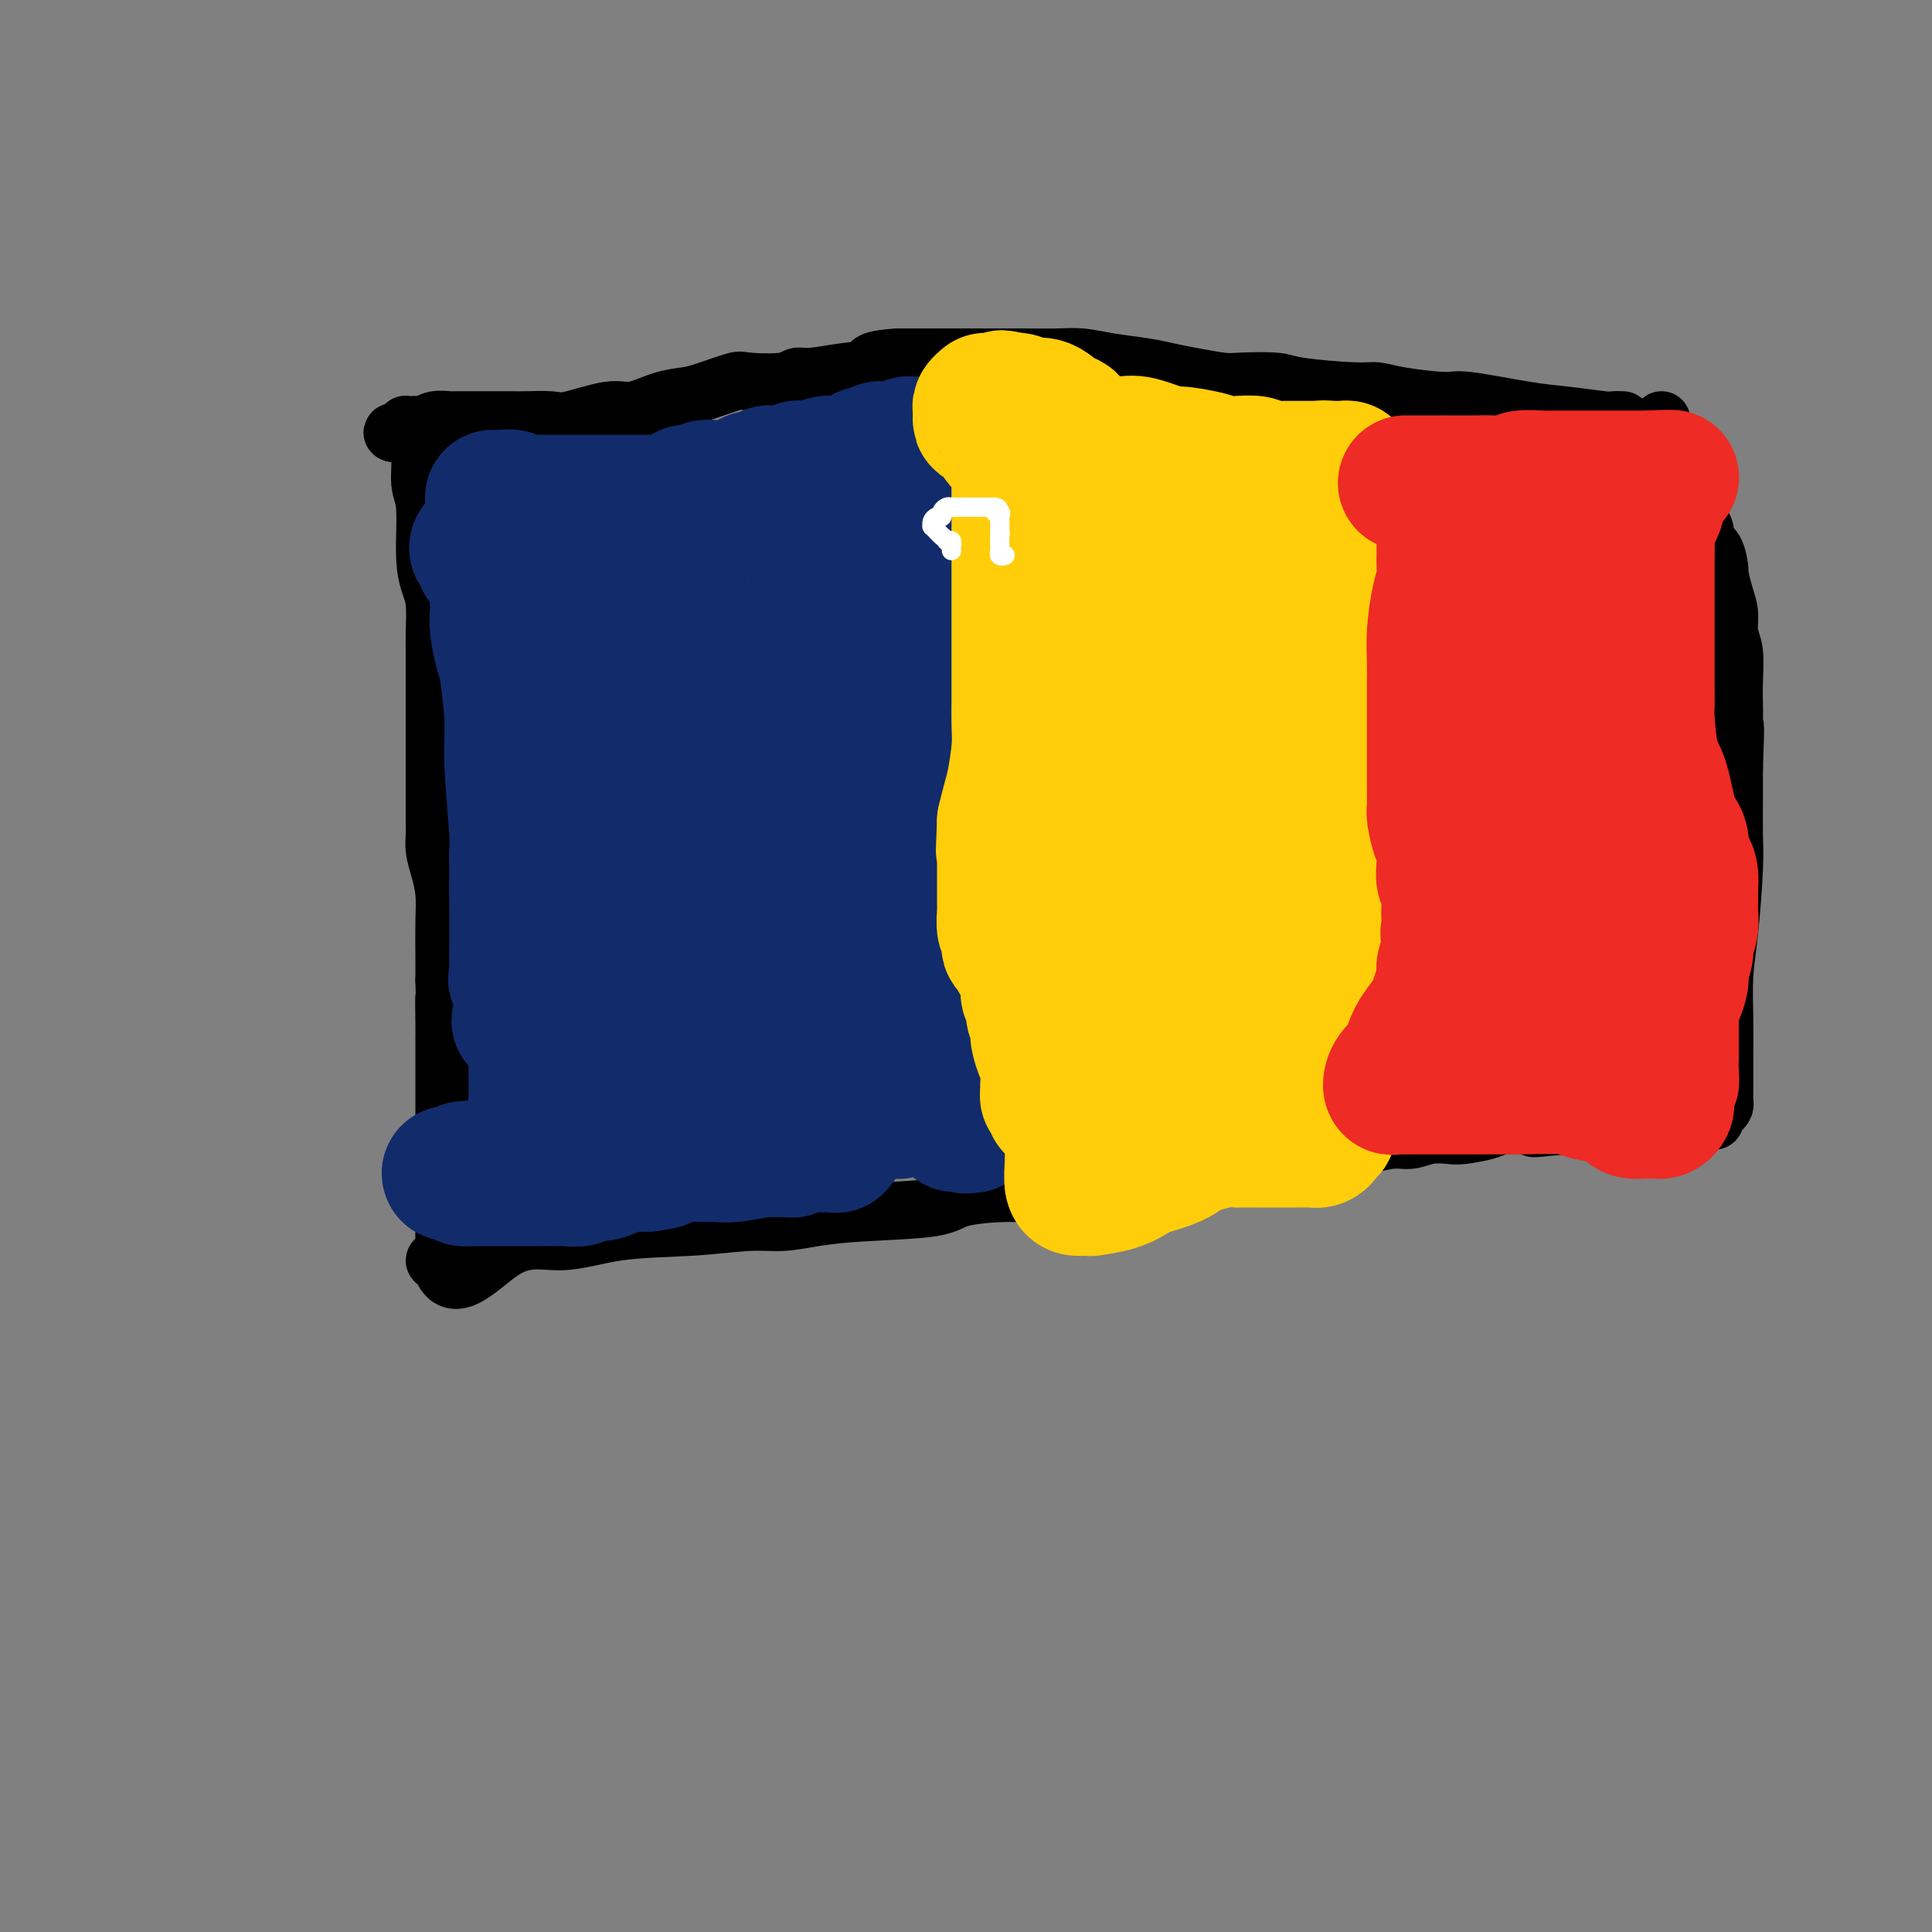 <svg viewBox='0 0 400 400' version='1.1' xmlns='http://www.w3.org/2000/svg' xmlns:xlink='http://www.w3.org/1999/xlink'><rect x="0" y="0" width="400" height="400" fill="#808080" stroke="none"/><g fill='none' stroke='#000000' stroke-width='12' stroke-linecap='round' stroke-linejoin='round'><path d='M336,87c-0.821,-0.027 -1.642,-0.053 -2,0c-0.358,0.053 -0.253,0.187 -2,0c-1.747,-0.187 -5.345,-0.694 -8,-1c-2.655,-0.306 -4.367,-0.412 -8,-1c-3.633,-0.588 -9.189,-1.659 -12,-2c-2.811,-0.341 -2.879,0.050 -5,0c-2.121,-0.050 -6.296,-0.539 -9,-1c-2.704,-0.461 -3.935,-0.894 -5,-1c-1.065,-0.106 -1.962,0.116 -5,0c-3.038,-0.116 -8.216,-0.570 -11,-1c-2.784,-0.430 -3.174,-0.836 -5,-1c-1.826,-0.164 -5.087,-0.085 -7,0c-1.913,0.085 -2.478,0.178 -4,0c-1.522,-0.178 -4.003,-0.626 -6,-1c-1.997,-0.374 -3.511,-0.675 -5,-1c-1.489,-0.325 -2.953,-0.676 -5,-1c-2.047,-0.324 -4.677,-0.623 -7,-1c-2.323,-0.377 -4.341,-0.833 -6,-1c-1.659,-0.167 -2.961,-0.045 -5,0c-2.039,0.045 -4.814,0.012 -7,0c-2.186,-0.012 -3.782,-0.003 -6,0c-2.218,0.003 -5.059,0.001 -7,0c-1.941,-0.001 -2.983,-0.000 -5,0c-2.017,0.000 -5.008,0.000 -8,0'/><path d='M186,74c-7.036,0.410 -5.627,1.434 -6,2c-0.373,0.566 -2.527,0.674 -5,1c-2.473,0.326 -5.264,0.870 -7,1c-1.736,0.130 -2.418,-0.155 -3,0c-0.582,0.155 -1.064,0.749 -3,1c-1.936,0.251 -5.327,0.160 -7,0c-1.673,-0.160 -1.627,-0.389 -3,0c-1.373,0.389 -4.165,1.394 -6,2c-1.835,0.606 -2.711,0.811 -4,1c-1.289,0.189 -2.990,0.362 -5,1c-2.010,0.638 -4.330,1.740 -6,2c-1.670,0.260 -2.688,-0.323 -5,0c-2.312,0.323 -5.916,1.551 -8,2c-2.084,0.449 -2.649,0.120 -4,0c-1.351,-0.120 -3.489,-0.032 -5,0c-1.511,0.032 -2.396,0.009 -3,0c-0.604,-0.009 -0.925,-0.002 -2,0c-1.075,0.002 -2.902,0.001 -4,0c-1.098,-0.001 -1.466,-0.001 -2,0c-0.534,0.001 -1.232,0.004 -2,0c-0.768,-0.004 -1.605,-0.015 -2,0c-0.395,0.015 -0.347,0.057 -1,0c-0.653,-0.057 -2.007,-0.211 -3,0c-0.993,0.211 -1.625,0.788 -2,1c-0.375,0.212 -0.493,0.060 -1,0c-0.507,-0.060 -1.404,-0.026 -2,0c-0.596,0.026 -0.891,0.046 -1,0c-0.109,-0.046 -0.031,-0.156 0,0c0.031,0.156 0.016,0.578 0,1'/><path d='M84,89c-5.303,0.548 -1.560,0.920 0,1c1.560,0.080 0.939,-0.130 1,0c0.061,0.130 0.805,0.602 1,1c0.195,0.398 -0.159,0.724 0,1c0.159,0.276 0.830,0.503 1,2c0.170,1.497 -0.161,4.264 0,6c0.161,1.736 0.814,2.443 1,5c0.186,2.557 -0.094,6.966 0,10c0.094,3.034 0.561,4.694 1,6c0.439,1.306 0.850,2.256 1,4c0.150,1.744 0.040,4.280 0,6c-0.040,1.720 -0.011,2.624 0,4c0.011,1.376 0.003,3.224 0,5c-0.003,1.776 -0.001,3.479 0,5c0.001,1.521 0.000,2.858 0,4c-0.000,1.142 -0.000,2.088 0,3c0.000,0.912 0.000,1.790 0,3c-0.000,1.210 0.000,2.750 0,4c-0.000,1.250 -0.000,2.208 0,3c0.000,0.792 0.000,1.419 0,2c-0.000,0.581 -0.001,1.117 0,2c0.001,0.883 0.003,2.115 0,3c-0.003,0.885 -0.011,1.425 0,2c0.011,0.575 0.041,1.186 0,2c-0.041,0.814 -0.155,1.830 0,3c0.155,1.170 0.577,2.493 1,4c0.423,1.507 0.845,3.198 1,5c0.155,1.802 0.042,3.716 0,6c-0.042,2.284 -0.012,4.938 0,7c0.012,2.062 0.006,3.531 0,5'/><path d='M92,203c0.309,12.703 0.083,5.461 0,4c-0.083,-1.461 -0.022,2.858 0,5c0.022,2.142 0.006,2.108 0,3c-0.006,0.892 -0.002,2.709 0,4c0.002,1.291 0.000,2.056 0,3c-0.000,0.944 -0.000,2.066 0,3c0.000,0.934 0.000,1.678 0,3c-0.000,1.322 -0.000,3.222 0,4c0.000,0.778 0.000,0.435 0,1c-0.000,0.565 -0.000,2.038 0,3c0.000,0.962 0.000,1.411 0,2c-0.000,0.589 0.000,1.317 0,2c-0.000,0.683 -0.000,1.320 0,2c0.000,0.680 0.000,1.402 0,2c-0.000,0.598 -0.000,1.072 0,2c0.000,0.928 0.000,2.310 0,3c-0.000,0.690 -0.000,0.688 0,1c0.000,0.312 0.001,0.938 0,2c-0.001,1.062 -0.003,2.560 0,3c0.003,0.440 0.010,-0.180 0,0c-0.010,0.180 -0.039,1.159 0,2c0.039,0.841 0.144,1.545 0,2c-0.144,0.455 -0.539,0.661 -1,1c-0.461,0.339 -0.989,0.811 -1,1c-0.011,0.189 0.494,0.094 1,0'/><path d='M91,261c2.204,8.612 8.212,1.141 13,-2c4.788,-3.141 8.354,-1.951 12,-2c3.646,-0.049 7.371,-1.337 12,-2c4.629,-0.663 10.161,-0.703 15,-1c4.839,-0.297 8.984,-0.852 12,-1c3.016,-0.148 4.903,0.112 7,0c2.097,-0.112 4.405,-0.594 7,-1c2.595,-0.406 5.477,-0.735 10,-1c4.523,-0.265 10.687,-0.467 14,-1c3.313,-0.533 3.776,-1.399 6,-2c2.224,-0.601 6.208,-0.938 9,-1c2.792,-0.062 4.391,0.152 7,0c2.609,-0.152 6.229,-0.670 9,-1c2.771,-0.330 4.695,-0.471 7,-1c2.305,-0.529 4.991,-1.447 8,-2c3.009,-0.553 6.340,-0.740 9,-1c2.660,-0.260 4.649,-0.594 6,-1c1.351,-0.406 2.065,-0.883 4,-1c1.935,-0.117 5.093,0.127 7,0c1.907,-0.127 2.565,-0.627 4,-1c1.435,-0.373 3.647,-0.621 6,-1c2.353,-0.379 4.849,-0.890 6,-1c1.151,-0.110 0.959,0.181 2,0c1.041,-0.181 3.315,-0.832 5,-1c1.685,-0.168 2.780,0.148 4,0c1.220,-0.148 2.565,-0.761 4,-1c1.435,-0.239 2.959,-0.103 4,0c1.041,0.103 1.599,0.172 3,0c1.401,-0.172 3.647,-0.585 5,-1c1.353,-0.415 1.815,-0.833 3,-1c1.185,-0.167 3.092,-0.084 5,0'/><path d='M316,233c35.806,-4.331 12.821,-1.160 5,0c-7.821,1.160 -0.479,0.307 3,0c3.479,-0.307 3.095,-0.068 4,0c0.905,0.068 3.101,-0.034 5,0c1.899,0.034 3.502,0.205 5,0c1.498,-0.205 2.892,-0.787 4,-1c1.108,-0.213 1.932,-0.057 3,0c1.068,0.057 2.380,0.015 3,0c0.620,-0.015 0.547,-0.004 1,0c0.453,0.004 1.432,0.002 2,0c0.568,-0.002 0.727,-0.003 1,0c0.273,0.003 0.661,0.011 1,0c0.339,-0.011 0.630,-0.041 1,0c0.370,0.041 0.821,0.151 1,0c0.179,-0.151 0.086,-0.565 0,-1c-0.086,-0.435 -0.167,-0.890 0,-1c0.167,-0.110 0.581,0.126 1,0c0.419,-0.126 0.844,-0.615 1,-1c0.156,-0.385 0.042,-0.665 0,-1c-0.042,-0.335 -0.011,-0.726 0,-1c0.011,-0.274 0.003,-0.432 0,-1c-0.003,-0.568 -0.002,-1.546 0,-2c0.002,-0.454 0.003,-0.385 0,-1c-0.003,-0.615 -0.011,-1.914 0,-4c0.011,-2.086 0.041,-4.960 0,-8c-0.041,-3.040 -0.155,-6.248 0,-9c0.155,-2.752 0.577,-5.050 1,-9c0.423,-3.950 0.845,-9.554 1,-13c0.155,-3.446 0.042,-4.736 0,-7c-0.042,-2.264 -0.012,-5.504 0,-8c0.012,-2.496 0.006,-4.248 0,-6'/><path d='M359,159c0.464,-12.420 0.126,-7.971 0,-7c-0.126,0.971 -0.038,-1.538 0,-3c0.038,-1.462 0.025,-1.878 0,-3c-0.025,-1.122 -0.062,-2.949 0,-5c0.062,-2.051 0.223,-4.326 0,-6c-0.223,-1.674 -0.830,-2.746 -1,-4c-0.170,-1.254 0.096,-2.689 0,-4c-0.096,-1.311 -0.555,-2.497 -1,-4c-0.445,-1.503 -0.875,-3.323 -1,-4c-0.125,-0.677 0.055,-0.212 0,-1c-0.055,-0.788 -0.344,-2.831 -1,-4c-0.656,-1.169 -1.679,-1.465 -2,-2c-0.321,-0.535 0.059,-1.308 0,-2c-0.059,-0.692 -0.556,-1.302 -1,-2c-0.444,-0.698 -0.836,-1.483 -1,-2c-0.164,-0.517 -0.099,-0.766 0,-1c0.099,-0.234 0.233,-0.454 0,-1c-0.233,-0.546 -0.832,-1.417 -1,-2c-0.168,-0.583 0.096,-0.877 0,-1c-0.096,-0.123 -0.551,-0.073 -1,0c-0.449,0.073 -0.891,0.171 -1,0c-0.109,-0.171 0.115,-0.609 0,-1c-0.115,-0.391 -0.570,-0.735 -1,-1c-0.430,-0.265 -0.837,-0.452 -1,-1c-0.163,-0.548 -0.082,-1.456 0,-2c0.082,-0.544 0.166,-0.723 0,-1c-0.166,-0.277 -0.583,-0.651 -1,-1c-0.417,-0.349 -0.833,-0.671 -1,-1c-0.167,-0.329 -0.083,-0.664 0,-1'/><path d='M344,92c-2.166,-5.367 -0.580,-1.283 0,0c0.580,1.283 0.155,-0.234 0,-1c-0.155,-0.766 -0.042,-0.780 0,-1c0.042,-0.220 0.011,-0.647 0,-1c-0.011,-0.353 -0.003,-0.634 0,-1c0.003,-0.366 0.001,-0.819 0,-1c-0.001,-0.181 -0.000,-0.091 0,0'/></g>
<g fill='none' stroke='#122B6A' stroke-width='28' stroke-linecap='round' stroke-linejoin='round'><path d='M102,103c0.371,-0.008 0.743,-0.016 1,0c0.257,0.016 0.401,0.057 1,0c0.599,-0.057 1.654,-0.211 2,0c0.346,0.211 -0.018,0.789 0,1c0.018,0.211 0.416,0.057 1,0c0.584,-0.057 1.353,-0.015 2,0c0.647,0.015 1.170,0.004 2,0c0.830,-0.004 1.966,-0.001 3,0c1.034,0.001 1.968,0.000 3,0c1.032,-0.000 2.164,-0.000 3,0c0.836,0.000 1.375,0.000 2,0c0.625,-0.000 1.336,-0.000 2,0c0.664,0.000 1.281,0.000 2,0c0.719,-0.000 1.539,-0.000 2,0c0.461,0.000 0.561,0.000 1,0c0.439,-0.000 1.217,-0.000 2,0c0.783,0.000 1.572,0.000 2,0c0.428,-0.000 0.496,-0.000 1,0c0.504,0.000 1.443,0.000 2,0c0.557,-0.000 0.730,-0.000 1,0c0.270,0.000 0.635,0.000 1,0'/><path d='M138,104c5.974,-0.088 2.909,-0.808 2,-1c-0.909,-0.192 0.339,0.146 1,0c0.661,-0.146 0.736,-0.775 1,-1c0.264,-0.225 0.717,-0.046 1,0c0.283,0.046 0.396,-0.039 1,0c0.604,0.039 1.699,0.204 2,0c0.301,-0.204 -0.190,-0.777 0,-1c0.190,-0.223 1.063,-0.097 2,0c0.937,0.097 1.939,0.166 3,0c1.061,-0.166 2.182,-0.566 3,-1c0.818,-0.434 1.332,-0.901 2,-1c0.668,-0.099 1.488,0.170 2,0c0.512,-0.170 0.714,-0.777 1,-1c0.286,-0.223 0.655,-0.060 1,0c0.345,0.060 0.666,0.017 1,0c0.334,-0.017 0.681,-0.008 1,0c0.319,0.008 0.610,0.016 1,0c0.390,-0.016 0.878,-0.057 1,0c0.122,0.057 -0.121,0.211 0,0c0.121,-0.211 0.606,-0.789 1,-1c0.394,-0.211 0.696,-0.056 1,0c0.304,0.056 0.610,0.011 1,0c0.390,-0.011 0.864,0.011 1,0c0.136,-0.011 -0.065,-0.056 0,0c0.065,0.056 0.395,0.211 1,0c0.605,-0.211 1.485,-0.789 2,-1c0.515,-0.211 0.664,-0.057 1,0c0.336,0.057 0.860,0.015 1,0c0.140,-0.015 -0.103,-0.004 0,0c0.103,0.004 0.551,0.002 1,0'/><path d='M174,96c5.747,-1.239 2.113,-0.336 1,0c-1.113,0.336 0.294,0.105 1,0c0.706,-0.105 0.709,-0.085 1,0c0.291,0.085 0.869,0.233 1,0c0.131,-0.233 -0.186,-0.847 0,-1c0.186,-0.153 0.873,0.156 1,0c0.127,-0.156 -0.307,-0.778 0,-1c0.307,-0.222 1.353,-0.045 2,0c0.647,0.045 0.894,-0.040 1,0c0.106,0.040 0.069,0.207 0,0c-0.069,-0.207 -0.172,-0.788 0,-1c0.172,-0.212 0.620,-0.057 1,0c0.380,0.057 0.693,0.015 1,0c0.307,-0.015 0.608,-0.003 1,0c0.392,0.003 0.875,-0.003 1,0c0.125,0.003 -0.108,0.015 0,0c0.108,-0.015 0.559,-0.057 1,0c0.441,0.057 0.874,0.211 1,0c0.126,-0.211 -0.055,-0.789 0,-1c0.055,-0.211 0.345,-0.057 1,0c0.655,0.057 1.676,0.015 2,0c0.324,-0.015 -0.050,-0.004 0,0c0.050,0.004 0.525,0.002 1,0'/><path d='M192,92c2.844,-0.672 0.956,-0.353 0,0c-0.956,0.353 -0.978,0.738 -1,1c-0.022,0.262 -0.044,0.399 0,1c0.044,0.601 0.155,1.666 0,2c-0.155,0.334 -0.577,-0.061 -1,0c-0.423,0.061 -0.846,0.579 -1,1c-0.154,0.421 -0.037,0.747 0,1c0.037,0.253 -0.004,0.435 0,1c0.004,0.565 0.054,1.514 0,2c-0.054,0.486 -0.211,0.510 0,1c0.211,0.490 0.788,1.445 1,2c0.212,0.555 0.057,0.708 0,1c-0.057,0.292 -0.015,0.722 0,1c0.015,0.278 0.004,0.402 0,1c-0.004,0.598 -0.001,1.668 0,2c0.001,0.332 0.000,-0.076 0,0c-0.000,0.076 -0.000,0.636 0,1c0.000,0.364 0.000,0.533 0,1c-0.000,0.467 -0.000,1.234 0,2'/><path d='M190,113c-0.370,3.443 -0.295,1.551 0,1c0.295,-0.551 0.809,0.237 1,1c0.191,0.763 0.059,1.499 0,2c-0.059,0.501 -0.045,0.767 0,1c0.045,0.233 0.121,0.434 0,1c-0.121,0.566 -0.439,1.499 0,2c0.439,0.501 1.634,0.572 2,1c0.366,0.428 -0.098,1.214 0,2c0.098,0.786 0.759,1.574 1,2c0.241,0.426 0.064,0.491 0,1c-0.064,0.509 -0.013,1.464 0,2c0.013,0.536 -0.011,0.654 0,1c0.011,0.346 0.056,0.922 0,1c-0.056,0.078 -0.212,-0.340 0,0c0.212,0.340 0.793,1.439 1,2c0.207,0.561 0.041,0.583 0,1c-0.041,0.417 0.041,1.229 0,2c-0.041,0.771 -0.207,1.502 0,2c0.207,0.498 0.788,0.763 1,1c0.212,0.237 0.057,0.446 0,1c-0.057,0.554 -0.015,1.455 0,2c0.015,0.545 0.003,0.735 0,1c-0.003,0.265 0.003,0.605 0,1c-0.003,0.395 -0.015,0.847 0,1c0.015,0.153 0.057,0.009 0,0c-0.057,-0.009 -0.212,0.116 0,1c0.212,0.884 0.792,2.527 1,3c0.208,0.473 0.046,-0.224 0,0c-0.046,0.224 0.026,1.368 0,2c-0.026,0.632 -0.150,0.752 0,1c0.150,0.248 0.575,0.624 1,1'/><path d='M198,153c1.177,6.528 0.119,2.849 0,2c-0.119,-0.849 0.699,1.134 1,2c0.301,0.866 0.084,0.616 0,1c-0.084,0.384 -0.037,1.401 0,2c0.037,0.599 0.062,0.778 0,1c-0.062,0.222 -0.213,0.486 0,1c0.213,0.514 0.788,1.277 1,2c0.212,0.723 0.061,1.406 0,2c-0.061,0.594 -0.030,1.098 0,1c0.030,-0.098 0.060,-0.797 0,0c-0.060,0.797 -0.208,3.091 0,4c0.208,0.909 0.774,0.432 1,1c0.226,0.568 0.112,2.181 0,3c-0.112,0.819 -0.222,0.843 0,1c0.222,0.157 0.778,0.447 1,1c0.222,0.553 0.112,1.370 0,2c-0.112,0.630 -0.226,1.072 0,2c0.226,0.928 0.793,2.342 1,3c0.207,0.658 0.056,0.561 0,1c-0.056,0.439 -0.015,1.413 0,2c0.015,0.587 0.004,0.785 0,1c-0.004,0.215 -0.001,0.446 0,1c0.001,0.554 0.000,1.433 0,2c-0.000,0.567 -0.000,0.824 0,2c0.000,1.176 0.000,3.271 0,4c-0.000,0.729 -0.000,0.093 0,0c0.000,-0.093 0.000,0.356 0,1c-0.000,0.644 -0.000,1.481 0,2c0.000,0.519 0.000,0.720 0,1c-0.000,0.280 -0.000,0.640 0,1'/><path d='M203,202c0.551,7.593 -0.570,2.076 -1,0c-0.430,-2.076 -0.168,-0.711 0,0c0.168,0.711 0.241,0.768 0,1c-0.241,0.232 -0.797,0.639 -1,1c-0.203,0.361 -0.055,0.678 0,1c0.055,0.322 0.016,0.650 0,1c-0.016,0.350 -0.008,0.722 0,1c0.008,0.278 0.016,0.463 0,1c-0.016,0.537 -0.057,1.427 0,2c0.057,0.573 0.212,0.828 0,1c-0.212,0.172 -0.793,0.259 -1,0c-0.207,-0.259 -0.041,-0.865 0,0c0.041,0.865 -0.041,3.201 0,4c0.041,0.799 0.207,0.060 0,0c-0.207,-0.060 -0.788,0.558 -1,1c-0.212,0.442 -0.057,0.706 0,1c0.057,0.294 0.015,0.618 0,1c-0.015,0.382 -0.004,0.824 0,1c0.004,0.176 0.002,0.088 0,0'/><path d='M199,219c-0.680,2.964 -0.378,1.873 0,2c0.378,0.127 0.834,1.473 1,3c0.166,1.527 0.044,3.236 0,4c-0.044,0.764 -0.008,0.583 0,1c0.008,0.417 -0.011,1.432 0,2c0.011,0.568 0.052,0.688 0,1c-0.052,0.312 -0.196,0.817 0,1c0.196,0.183 0.732,0.045 1,0c0.268,-0.045 0.269,0.002 0,0c-0.269,-0.002 -0.807,-0.053 -1,0c-0.193,0.053 -0.041,0.210 0,0c0.041,-0.210 -0.030,-0.788 0,-1c0.030,-0.212 0.162,-0.057 0,0c-0.162,0.057 -0.618,0.016 -1,0c-0.382,-0.016 -0.691,-0.008 -1,0'/><path d='M198,232c-0.263,1.854 -0.420,-0.010 -1,-1c-0.580,-0.990 -1.582,-1.107 -2,-1c-0.418,0.107 -0.251,0.436 -1,0c-0.749,-0.436 -2.413,-1.637 -3,-2c-0.587,-0.363 -0.097,0.113 -1,0c-0.903,-0.113 -3.199,-0.815 -4,-1c-0.801,-0.185 -0.109,0.147 0,0c0.109,-0.147 -0.366,-0.771 -1,-1c-0.634,-0.229 -1.427,-0.061 -2,0c-0.573,0.061 -0.927,0.016 -1,0c-0.073,-0.016 0.135,-0.004 0,0c-0.135,0.004 -0.613,0.000 -1,0c-0.387,-0.000 -0.685,0.003 -1,0c-0.315,-0.003 -0.649,-0.013 -1,0c-0.351,0.013 -0.720,0.050 -1,0c-0.280,-0.050 -0.470,-0.185 -1,0c-0.530,0.185 -1.399,0.691 -3,1c-1.601,0.309 -3.935,0.423 -6,1c-2.065,0.577 -3.863,1.619 -5,2c-1.137,0.381 -1.614,0.102 -2,0c-0.386,-0.102 -0.681,-0.027 -1,0c-0.319,0.027 -0.663,0.007 -1,0c-0.337,-0.007 -0.668,-0.002 -1,0c-0.332,0.002 -0.666,0.001 -1,0c-0.334,-0.001 -0.667,-0.000 -1,0'/><path d='M156,230c-3.827,0.681 0.107,0.382 -1,1c-1.107,0.618 -7.253,2.151 -11,3c-3.747,0.849 -5.094,1.012 -6,1c-0.906,-0.012 -1.370,-0.199 -2,0c-0.630,0.199 -1.426,0.786 -2,1c-0.574,0.214 -0.926,0.057 -1,0c-0.074,-0.057 0.131,-0.012 0,0c-0.131,0.012 -0.598,-0.008 -1,0c-0.402,0.008 -0.739,0.043 -1,0c-0.261,-0.043 -0.447,-0.166 -1,0c-0.553,0.166 -1.472,0.619 -3,1c-1.528,0.381 -3.666,0.691 -6,1c-2.334,0.309 -4.864,0.619 -6,1c-1.136,0.381 -0.878,0.835 -1,1c-0.122,0.165 -0.625,0.043 -1,0c-0.375,-0.043 -0.621,-0.008 -1,0c-0.379,0.008 -0.892,-0.013 -1,0c-0.108,0.013 0.189,0.060 0,0c-0.189,-0.060 -0.866,-0.226 -1,0c-0.134,0.226 0.273,0.844 -1,1c-1.273,0.156 -4.227,-0.150 -6,0c-1.773,0.150 -2.364,0.757 -3,1c-0.636,0.243 -1.318,0.121 -2,0'/><path d='M98,242c-9.216,1.853 -3.255,0.486 -1,0c2.255,-0.486 0.804,-0.092 0,0c-0.804,0.092 -0.962,-0.119 -1,0c-0.038,0.119 0.043,0.568 0,1c-0.043,0.432 -0.211,0.848 0,1c0.211,0.152 0.800,0.041 1,0c0.200,-0.041 0.012,-0.011 0,0c-0.012,0.011 0.152,0.003 1,0c0.848,-0.003 2.380,-0.001 3,0c0.620,0.001 0.327,0.000 1,0c0.673,-0.000 2.310,-0.000 3,0c0.690,0.000 0.431,-0.000 1,0c0.569,0.000 1.965,0.000 3,0c1.035,-0.000 1.707,-0.000 2,0c0.293,0.000 0.205,0.001 1,0c0.795,-0.001 2.474,-0.004 3,0c0.526,0.004 -0.099,0.016 0,0c0.099,-0.016 0.922,-0.060 2,0c1.078,0.060 2.410,0.222 3,0c0.590,-0.222 0.437,-0.830 1,-1c0.563,-0.170 1.843,0.098 3,0c1.157,-0.098 2.190,-0.562 3,-1c0.810,-0.438 1.397,-0.849 2,-1c0.603,-0.151 1.224,-0.040 2,0c0.776,0.040 1.709,0.011 2,0c0.291,-0.011 -0.060,-0.003 0,0c0.060,0.003 0.530,0.002 1,0'/><path d='M134,241c5.988,-0.686 1.959,-0.902 1,-1c-0.959,-0.098 1.154,-0.079 2,0c0.846,0.079 0.425,0.217 1,0c0.575,-0.217 2.146,-0.789 3,-1c0.854,-0.211 0.992,-0.060 1,0c0.008,0.060 -0.114,0.030 1,0c1.114,-0.030 3.463,-0.061 5,0c1.537,0.061 2.261,0.212 4,0c1.739,-0.212 4.494,-0.789 6,-1c1.506,-0.211 1.762,-0.055 2,0c0.238,0.055 0.459,0.011 1,0c0.541,-0.011 1.402,0.011 2,0c0.598,-0.011 0.933,-0.056 1,0c0.067,0.056 -0.136,0.211 0,0c0.136,-0.211 0.609,-0.789 1,-1c0.391,-0.211 0.700,-0.057 1,0c0.300,0.057 0.591,0.015 1,0c0.409,-0.015 0.935,-0.004 1,0c0.065,0.004 -0.333,0.001 0,0c0.333,-0.001 1.396,0.001 2,0c0.604,-0.001 0.749,-0.004 1,0c0.251,0.004 0.607,0.016 1,0c0.393,-0.016 0.823,-0.060 1,0c0.177,0.060 0.100,0.223 0,0c-0.100,-0.223 -0.223,-0.833 0,-1c0.223,-0.167 0.791,0.109 1,0c0.209,-0.109 0.060,-0.603 0,-1c-0.060,-0.397 -0.030,-0.699 0,-1'/><path d='M174,234c0.154,-0.704 0.041,-0.963 0,-1c-0.041,-0.037 -0.008,0.148 0,0c0.008,-0.148 -0.009,-0.628 0,-1c0.009,-0.372 0.045,-0.636 0,-1c-0.045,-0.364 -0.171,-0.830 0,-1c0.171,-0.170 0.639,-0.046 1,0c0.361,0.046 0.615,0.012 1,0c0.385,-0.012 0.901,-0.003 1,0c0.099,0.003 -0.219,0.001 0,0c0.219,-0.001 0.976,-0.000 2,0c1.024,0.000 2.317,-0.000 3,0c0.683,0.000 0.757,0.001 1,0c0.243,-0.001 0.653,-0.003 1,0c0.347,0.003 0.629,0.011 1,0c0.371,-0.011 0.831,-0.041 1,0c0.169,0.041 0.048,0.155 0,0c-0.048,-0.155 -0.024,-0.577 0,-1'/><path d='M186,229c1.864,-0.436 0.525,-0.527 0,-1c-0.525,-0.473 -0.236,-1.329 0,-2c0.236,-0.671 0.417,-1.157 0,-2c-0.417,-0.843 -1.434,-2.042 -2,-3c-0.566,-0.958 -0.680,-1.675 -1,-2c-0.320,-0.325 -0.845,-0.259 -1,-1c-0.155,-0.741 0.061,-2.290 0,-3c-0.061,-0.710 -0.399,-0.582 -1,-1c-0.601,-0.418 -1.467,-1.383 -2,-3c-0.533,-1.617 -0.735,-3.885 -1,-6c-0.265,-2.115 -0.593,-4.078 -1,-6c-0.407,-1.922 -0.894,-3.805 -1,-5c-0.106,-1.195 0.168,-1.704 0,-2c-0.168,-0.296 -0.780,-0.379 -1,-1c-0.220,-0.621 -0.049,-1.779 0,-2c0.049,-0.221 -0.025,0.496 0,0c0.025,-0.496 0.150,-2.205 0,-5c-0.150,-2.795 -0.576,-6.675 -1,-11c-0.424,-4.325 -0.846,-9.095 -1,-12c-0.154,-2.905 -0.041,-3.944 0,-5c0.041,-1.056 0.011,-2.129 0,-3c-0.011,-0.871 -0.003,-1.540 0,-2c0.003,-0.460 0.001,-0.711 0,-1c-0.001,-0.289 -0.000,-0.615 0,-1c0.000,-0.385 0.000,-0.827 0,-1c-0.000,-0.173 -0.000,-0.077 0,-1c0.000,-0.923 0.000,-2.866 0,-4c-0.000,-1.134 -0.000,-1.459 0,-3c0.000,-1.541 0.000,-4.300 0,-6c-0.000,-1.700 -0.000,-2.343 0,-3c0.000,-0.657 0.000,-1.329 0,-2'/><path d='M173,129c-0.309,-10.057 -0.083,-4.201 0,-2c0.083,2.201 0.022,0.745 0,0c-0.022,-0.745 -0.006,-0.780 0,-1c0.006,-0.220 0.002,-0.624 0,-1c-0.002,-0.376 -0.000,-0.723 0,-1c0.000,-0.277 0.000,-0.483 0,-1c-0.000,-0.517 -0.000,-1.346 0,-3c0.000,-1.654 0.000,-4.132 0,-6c-0.000,-1.868 0.000,-3.126 0,-4c-0.000,-0.874 -0.000,-1.363 0,-2c0.000,-0.637 0.000,-1.420 0,-2c-0.000,-0.580 -0.001,-0.956 0,-1c0.001,-0.044 0.004,0.243 0,0c-0.004,-0.243 -0.016,-1.015 0,-1c0.016,0.015 0.061,0.816 0,1c-0.061,0.184 -0.228,-0.250 0,0c0.228,0.250 0.849,1.185 1,2c0.151,0.815 -0.170,1.512 0,2c0.170,0.488 0.830,0.768 1,1c0.170,0.232 -0.151,0.416 0,1c0.151,0.584 0.772,1.569 1,2c0.228,0.431 0.061,0.307 0,1c-0.061,0.693 -0.018,2.202 0,3c0.018,0.798 0.011,0.884 0,1c-0.011,0.116 -0.025,0.263 0,1c0.025,0.737 0.089,2.063 0,3c-0.089,0.937 -0.332,1.483 0,3c0.332,1.517 1.238,4.005 2,6c0.762,1.995 1.381,3.498 2,5'/><path d='M180,136c1.039,5.225 0.137,3.289 0,3c-0.137,-0.289 0.492,1.070 1,2c0.508,0.930 0.897,1.432 1,2c0.103,0.568 -0.080,1.202 0,2c0.080,0.798 0.421,1.762 1,3c0.579,1.238 1.395,2.751 2,4c0.605,1.249 0.998,2.232 1,3c0.002,0.768 -0.388,1.319 0,2c0.388,0.681 1.554,1.492 2,2c0.446,0.508 0.172,0.714 0,1c-0.172,0.286 -0.243,0.654 0,1c0.243,0.346 0.798,0.671 1,1c0.202,0.329 0.050,0.661 0,1c-0.050,0.339 0.003,0.683 0,1c-0.003,0.317 -0.062,0.606 0,1c0.062,0.394 0.244,0.894 0,1c-0.244,0.106 -0.913,-0.182 -1,0c-0.087,0.182 0.409,0.834 0,1c-0.409,0.166 -1.722,-0.154 -2,0c-0.278,0.154 0.481,0.783 0,1c-0.481,0.217 -2.201,0.024 -3,0c-0.799,-0.024 -0.677,0.123 -1,0c-0.323,-0.123 -1.092,-0.515 -2,-1c-0.908,-0.485 -1.955,-1.065 -3,-2c-1.045,-0.935 -2.087,-2.227 -3,-4c-0.913,-1.773 -1.698,-4.026 -2,-6c-0.302,-1.974 -0.122,-3.667 0,-5c0.122,-1.333 0.187,-2.306 0,-4c-0.187,-1.694 -0.627,-4.110 -1,-6c-0.373,-1.890 -0.678,-3.254 -1,-5c-0.322,-1.746 -0.661,-3.873 -1,-6'/><path d='M169,129c-0.967,-5.684 -0.884,-3.894 -1,-4c-0.116,-0.106 -0.430,-2.108 -1,-4c-0.570,-1.892 -1.395,-3.674 -2,-5c-0.605,-1.326 -0.991,-2.198 -1,-3c-0.009,-0.802 0.359,-1.536 0,-2c-0.359,-0.464 -1.445,-0.659 -2,-1c-0.555,-0.341 -0.580,-0.827 -1,-1c-0.420,-0.173 -1.234,-0.034 -2,0c-0.766,0.034 -1.483,-0.037 -2,0c-0.517,0.037 -0.832,0.181 -2,1c-1.168,0.819 -3.189,2.313 -4,3c-0.811,0.687 -0.414,0.568 -1,1c-0.586,0.432 -2.157,1.414 -3,2c-0.843,0.586 -0.959,0.774 -1,1c-0.041,0.226 -0.009,0.488 0,1c0.009,0.512 -0.006,1.273 0,2c0.006,0.727 0.033,1.420 0,2c-0.033,0.580 -0.125,1.046 0,2c0.125,0.954 0.467,2.395 1,4c0.533,1.605 1.255,3.376 2,6c0.745,2.624 1.512,6.103 2,8c0.488,1.897 0.698,2.212 1,3c0.302,0.788 0.697,2.048 1,3c0.303,0.952 0.516,1.596 1,3c0.484,1.404 1.240,3.566 2,5c0.760,1.434 1.524,2.138 2,3c0.476,0.862 0.663,1.883 1,3c0.337,1.117 0.822,2.330 1,3c0.178,0.670 0.048,0.796 0,1c-0.048,0.204 -0.014,0.487 0,1c0.014,0.513 0.007,1.257 0,2'/><path d='M160,169c2.218,7.367 0.764,3.284 0,2c-0.764,-1.284 -0.837,0.232 -1,1c-0.163,0.768 -0.418,0.790 -1,1c-0.582,0.210 -1.493,0.608 -2,1c-0.507,0.392 -0.609,0.777 -1,1c-0.391,0.223 -1.072,0.283 -2,2c-0.928,1.717 -2.105,5.090 -3,7c-0.895,1.910 -1.508,2.357 -2,3c-0.492,0.643 -0.864,1.483 -1,2c-0.136,0.517 -0.036,0.712 0,1c0.036,0.288 0.009,0.669 0,1c-0.009,0.331 -0.002,0.612 0,1c0.002,0.388 -0.003,0.882 0,1c0.003,0.118 0.015,-0.141 0,0c-0.015,0.141 -0.056,0.683 0,1c0.056,0.317 0.210,0.410 0,1c-0.210,0.590 -0.785,1.675 -1,2c-0.215,0.325 -0.071,-0.112 0,0c0.071,0.112 0.068,0.774 0,1c-0.068,0.226 -0.202,0.016 -1,0c-0.798,-0.016 -2.260,0.161 -3,0c-0.740,-0.161 -0.759,-0.658 -1,-1c-0.241,-0.342 -0.705,-0.527 -1,-1c-0.295,-0.473 -0.423,-1.235 -1,-2c-0.577,-0.765 -1.605,-1.534 -2,-2c-0.395,-0.466 -0.158,-0.629 0,-2c0.158,-1.371 0.239,-3.950 0,-6c-0.239,-2.050 -0.796,-3.570 -1,-6c-0.204,-2.430 -0.055,-5.770 0,-8c0.055,-2.230 0.016,-3.352 0,-5c-0.016,-1.648 -0.008,-3.824 0,-6'/><path d='M136,159c-0.155,-7.099 -0.041,-8.348 0,-10c0.041,-1.652 0.010,-3.707 0,-6c-0.010,-2.293 -0.001,-4.822 0,-7c0.001,-2.178 -0.008,-4.003 0,-5c0.008,-0.997 0.032,-1.166 0,-2c-0.032,-0.834 -0.121,-2.332 0,-3c0.121,-0.668 0.451,-0.508 0,-1c-0.451,-0.492 -1.682,-1.638 -2,-2c-0.318,-0.362 0.277,0.061 0,0c-0.277,-0.061 -1.426,-0.604 -2,-1c-0.574,-0.396 -0.571,-0.643 -1,-1c-0.429,-0.357 -1.289,-0.824 -2,-1c-0.711,-0.176 -1.274,-0.060 -2,0c-0.726,0.060 -1.616,0.064 -2,0c-0.384,-0.064 -0.262,-0.197 -1,0c-0.738,0.197 -2.335,0.725 -3,1c-0.665,0.275 -0.397,0.297 -1,1c-0.603,0.703 -2.078,2.086 -3,3c-0.922,0.914 -1.291,1.358 -2,2c-0.709,0.642 -1.759,1.480 -2,2c-0.241,0.520 0.328,0.720 0,1c-0.328,0.280 -1.552,0.638 -2,1c-0.448,0.362 -0.120,0.726 0,1c0.120,0.274 0.031,0.458 0,1c-0.031,0.542 -0.006,1.444 0,2c0.006,0.556 -0.009,0.768 0,1c0.009,0.232 0.041,0.486 0,1c-0.041,0.514 -0.155,1.290 0,2c0.155,0.710 0.577,1.355 1,2'/><path d='M112,141c0.094,2.138 -0.172,2.483 0,3c0.172,0.517 0.782,1.204 1,2c0.218,0.796 0.044,1.699 0,3c-0.044,1.301 0.041,3.000 0,4c-0.041,1.000 -0.208,1.303 0,2c0.208,0.697 0.792,1.789 1,3c0.208,1.211 0.042,2.542 0,4c-0.042,1.458 0.041,3.042 0,4c-0.041,0.958 -0.207,1.289 0,2c0.207,0.711 0.788,1.800 1,3c0.212,1.200 0.057,2.511 0,3c-0.057,0.489 -0.014,0.157 0,1c0.014,0.843 -0.000,2.860 0,4c0.000,1.140 0.015,1.404 0,2c-0.015,0.596 -0.058,1.525 0,2c0.058,0.475 0.218,0.497 0,1c-0.218,0.503 -0.814,1.486 -1,2c-0.186,0.514 0.037,0.560 0,1c-0.037,0.440 -0.335,1.275 -1,2c-0.665,0.725 -1.699,1.342 -2,2c-0.301,0.658 0.131,1.359 0,2c-0.131,0.641 -0.823,1.221 -1,2c-0.177,0.779 0.163,1.755 0,2c-0.163,0.245 -0.828,-0.243 -1,0c-0.172,0.243 0.150,1.216 0,2c-0.150,0.784 -0.772,1.380 -1,2c-0.228,0.620 -0.061,1.266 0,2c0.061,0.734 0.016,1.558 0,2c-0.016,0.442 -0.004,0.504 0,1c0.004,0.496 0.001,1.428 0,2c-0.001,0.572 -0.001,0.786 0,1'/><path d='M108,209c-1.071,4.189 -0.247,1.661 0,1c0.247,-0.661 -0.081,0.546 0,1c0.081,0.454 0.571,0.157 1,0c0.429,-0.157 0.797,-0.173 1,0c0.203,0.173 0.243,0.533 1,1c0.757,0.467 2.233,1.039 4,2c1.767,0.961 3.825,2.311 5,3c1.175,0.689 1.467,0.716 2,1c0.533,0.284 1.309,0.823 2,1c0.691,0.177 1.298,-0.009 2,0c0.702,0.009 1.498,0.214 2,0c0.502,-0.214 0.711,-0.846 1,-1c0.289,-0.154 0.659,0.170 1,0c0.341,-0.170 0.654,-0.833 1,-1c0.346,-0.167 0.725,0.163 1,0c0.275,-0.163 0.445,-0.817 1,-1c0.555,-0.183 1.493,0.106 2,0c0.507,-0.106 0.582,-0.607 2,-1c1.418,-0.393 4.177,-0.679 6,-1c1.823,-0.321 2.708,-0.678 4,-1c1.292,-0.322 2.990,-0.610 4,-1c1.010,-0.390 1.331,-0.881 2,-1c0.669,-0.119 1.684,0.133 2,0c0.316,-0.133 -0.069,-0.651 0,-1c0.069,-0.349 0.591,-0.528 1,-1c0.409,-0.472 0.704,-1.236 1,-2'/><path d='M157,207c0.553,-0.554 0.937,0.063 1,0c0.063,-0.063 -0.193,-0.804 0,-1c0.193,-0.196 0.835,0.155 1,0c0.165,-0.155 -0.148,-0.815 0,-1c0.148,-0.185 0.759,0.105 1,0c0.241,-0.105 0.114,-0.604 0,-1c-0.114,-0.396 -0.215,-0.688 0,-1c0.215,-0.312 0.745,-0.645 1,-1c0.255,-0.355 0.236,-0.733 0,-1c-0.236,-0.267 -0.688,-0.422 -1,-1c-0.312,-0.578 -0.483,-1.579 -1,-2c-0.517,-0.421 -1.381,-0.261 -3,-1c-1.619,-0.739 -3.992,-2.376 -5,-3c-1.008,-0.624 -0.649,-0.234 -2,-1c-1.351,-0.766 -4.411,-2.688 -6,-4c-1.589,-1.312 -1.706,-2.013 -3,-3c-1.294,-0.987 -3.766,-2.260 -6,-4c-2.234,-1.740 -4.232,-3.948 -5,-5c-0.768,-1.052 -0.307,-0.947 -1,-2c-0.693,-1.053 -2.542,-3.262 -4,-5c-1.458,-1.738 -2.527,-3.005 -3,-4c-0.473,-0.995 -0.350,-1.719 -1,-3c-0.650,-1.281 -2.071,-3.120 -3,-4c-0.929,-0.880 -1.365,-0.800 -2,-2c-0.635,-1.200 -1.470,-3.679 -2,-5c-0.530,-1.321 -0.755,-1.484 -1,-3c-0.245,-1.516 -0.509,-4.386 -1,-6c-0.491,-1.614 -1.209,-1.973 -2,-3c-0.791,-1.027 -1.655,-2.722 -2,-4c-0.345,-1.278 -0.173,-2.139 0,-3'/><path d='M107,133c-2.329,-5.934 -1.151,-4.269 -1,-4c0.151,0.269 -0.724,-0.859 -1,-2c-0.276,-1.141 0.046,-2.295 0,-3c-0.046,-0.705 -0.461,-0.962 -1,-2c-0.539,-1.038 -1.204,-2.856 -2,-4c-0.796,-1.144 -1.723,-1.614 -2,-2c-0.277,-0.386 0.098,-0.690 0,-1c-0.098,-0.310 -0.667,-0.627 -1,-1c-0.333,-0.373 -0.430,-0.801 0,-1c0.430,-0.199 1.387,-0.167 2,0c0.613,0.167 0.882,0.471 1,1c0.118,0.529 0.084,1.282 0,2c-0.084,0.718 -0.218,1.399 0,2c0.218,0.601 0.790,1.120 1,2c0.210,0.880 0.059,2.120 0,3c-0.059,0.880 -0.027,1.401 0,2c0.027,0.599 0.050,1.275 0,2c-0.050,0.725 -0.172,1.500 0,3c0.172,1.500 0.638,3.726 1,5c0.362,1.274 0.619,1.596 1,4c0.381,2.404 0.887,6.891 1,10c0.113,3.109 -0.166,4.838 0,9c0.166,4.162 0.776,10.755 1,14c0.224,3.245 0.060,3.143 0,4c-0.060,0.857 -0.017,2.673 0,4c0.017,1.327 0.009,2.163 0,3'/><path d='M107,183c0.309,6.971 0.083,2.399 0,1c-0.083,-1.399 -0.022,0.374 0,2c0.022,1.626 0.006,3.106 0,4c-0.006,0.894 -0.001,1.203 0,2c0.001,0.797 -0.002,2.082 0,3c0.002,0.918 0.008,1.468 0,2c-0.008,0.532 -0.031,1.045 0,2c0.031,0.955 0.117,2.353 0,3c-0.117,0.647 -0.438,0.544 0,1c0.438,0.456 1.634,1.470 2,2c0.366,0.530 -0.098,0.576 0,1c0.098,0.424 0.757,1.227 1,2c0.243,0.773 0.069,1.515 0,2c-0.069,0.485 -0.033,0.711 0,1c0.033,0.289 0.061,0.640 0,1c-0.061,0.360 -0.213,0.729 0,1c0.213,0.271 0.789,0.444 1,1c0.211,0.556 0.057,1.496 0,2c-0.057,0.504 -0.015,0.574 0,1c0.015,0.426 0.004,1.210 0,2c-0.004,0.790 -0.001,1.587 0,2c0.001,0.413 0.000,0.443 0,1c-0.000,0.557 0.000,1.642 0,2c-0.000,0.358 -0.001,-0.009 0,0c0.001,0.009 0.003,0.395 0,1c-0.003,0.605 -0.011,1.430 0,2c0.011,0.570 0.041,0.884 0,1c-0.041,0.116 -0.155,0.033 0,0c0.155,-0.033 0.577,-0.017 1,0'/><path d='M112,228c0.665,6.896 -0.172,1.635 0,-1c0.172,-2.635 1.354,-2.645 2,-3c0.646,-0.355 0.755,-1.054 1,-2c0.245,-0.946 0.625,-2.139 1,-3c0.375,-0.861 0.744,-1.390 1,-2c0.256,-0.610 0.398,-1.301 1,-2c0.602,-0.699 1.663,-1.406 2,-2c0.337,-0.594 -0.051,-1.077 0,-2c0.051,-0.923 0.539,-2.288 1,-3c0.461,-0.712 0.894,-0.773 1,-1c0.106,-0.227 -0.116,-0.621 0,-1c0.116,-0.379 0.571,-0.744 1,-1c0.429,-0.256 0.834,-0.402 1,-1c0.166,-0.598 0.093,-1.649 0,-2c-0.093,-0.351 -0.207,-0.003 0,0c0.207,0.003 0.735,-0.339 1,-1c0.265,-0.661 0.267,-1.641 0,-2c-0.267,-0.359 -0.803,-0.097 -1,0c-0.197,0.097 -0.056,0.028 0,0c0.056,-0.028 0.028,-0.014 0,0'/></g>
<g fill='none' stroke='#FFCD0A' stroke-width='28' stroke-linecap='round' stroke-linejoin='round'><path d='M213,92c0.049,0.004 0.098,0.009 1,0c0.902,-0.009 2.657,-0.031 6,0c3.343,0.031 8.275,0.116 11,0c2.725,-0.116 3.243,-0.434 5,0c1.757,0.434 4.751,1.619 6,2c1.249,0.381 0.752,-0.043 2,0c1.248,0.043 4.242,0.551 6,1c1.758,0.449 2.281,0.838 3,1c0.719,0.162 1.635,0.096 3,0c1.365,-0.096 3.178,-0.222 4,0c0.822,0.222 0.654,0.791 1,1c0.346,0.209 1.205,0.056 2,0c0.795,-0.056 1.526,-0.015 2,0c0.474,0.015 0.692,0.004 1,0c0.308,-0.004 0.708,-0.001 1,0c0.292,0.001 0.477,0.000 1,0c0.523,-0.000 1.383,-0.000 2,0c0.617,0.000 0.990,0.000 1,0c0.010,-0.000 -0.343,-0.000 0,0c0.343,0.000 1.384,0.000 2,0c0.616,-0.000 0.808,-0.000 1,0'/><path d='M274,97c9.616,0.773 3.155,0.206 1,0c-2.155,-0.206 -0.003,-0.052 1,0c1.003,0.052 0.857,0.003 1,0c0.143,-0.003 0.574,0.041 1,0c0.426,-0.041 0.847,-0.165 1,0c0.153,0.165 0.038,0.620 0,1c-0.038,0.380 0.002,0.685 0,1c-0.002,0.315 -0.047,0.640 0,1c0.047,0.360 0.184,0.757 0,1c-0.184,0.243 -0.690,0.333 -1,1c-0.310,0.667 -0.423,1.910 -1,3c-0.577,1.090 -1.619,2.026 -2,4c-0.381,1.974 -0.103,4.985 0,7c0.103,2.015 0.031,3.033 0,5c-0.031,1.967 -0.019,4.884 0,7c0.019,2.116 0.046,3.431 0,5c-0.046,1.569 -0.166,3.391 0,7c0.166,3.609 0.619,9.004 1,12c0.381,2.996 0.691,3.594 1,6c0.309,2.406 0.619,6.622 1,9c0.381,2.378 0.834,2.918 1,4c0.166,1.082 0.044,2.706 0,4c-0.044,1.294 -0.012,2.259 0,3c0.012,0.741 0.003,1.260 0,2c-0.003,0.740 -0.001,1.702 0,3c0.001,1.298 0.000,2.934 0,4c-0.000,1.066 -0.000,1.564 0,3c0.000,1.436 0.000,3.810 0,5c-0.000,1.190 -0.000,1.197 0,2c0.000,0.803 0.000,2.401 0,4'/><path d='M279,201c0.603,15.010 0.110,6.536 0,4c-0.110,-2.536 0.163,0.867 0,3c-0.163,2.133 -0.761,2.997 -1,4c-0.239,1.003 -0.120,2.144 0,3c0.120,0.856 0.242,1.426 0,2c-0.242,0.574 -0.848,1.152 -1,2c-0.152,0.848 0.152,1.967 0,3c-0.152,1.033 -0.759,1.978 -1,3c-0.241,1.022 -0.118,2.119 0,3c0.118,0.881 0.229,1.547 0,2c-0.229,0.453 -0.797,0.695 -1,1c-0.203,0.305 -0.039,0.673 0,1c0.039,0.327 -0.045,0.613 0,1c0.045,0.387 0.219,0.874 0,1c-0.219,0.126 -0.830,-0.110 -1,0c-0.170,0.110 0.102,0.565 0,1c-0.102,0.435 -0.579,0.849 -1,1c-0.421,0.151 -0.788,0.041 -1,0c-0.212,-0.041 -0.269,-0.011 -1,0c-0.731,0.011 -2.135,0.003 -3,0c-0.865,-0.003 -1.192,-0.001 -2,0c-0.808,0.001 -2.099,0.000 -3,0c-0.901,-0.000 -1.412,-0.001 -2,0c-0.588,0.001 -1.254,0.004 -2,0c-0.746,-0.004 -1.573,-0.015 -2,0c-0.427,0.015 -0.453,0.056 -1,0c-0.547,-0.056 -1.616,-0.208 -3,0c-1.384,0.208 -3.082,0.777 -4,1c-0.918,0.223 -1.055,0.098 -1,0c0.055,-0.098 0.301,-0.171 0,0c-0.301,0.171 -1.151,0.585 -2,1'/><path d='M246,238c-4.683,0.528 -1.892,-0.153 -1,0c0.892,0.153 -0.116,1.141 -2,2c-1.884,0.859 -4.643,1.589 -6,2c-1.357,0.411 -1.313,0.502 -2,1c-0.687,0.498 -2.106,1.401 -4,2c-1.894,0.599 -4.262,0.892 -5,1c-0.738,0.108 0.156,0.031 0,0c-0.156,-0.031 -1.362,-0.018 -2,0c-0.638,0.018 -0.708,0.039 -1,0c-0.292,-0.039 -0.807,-0.140 -1,-1c-0.193,-0.860 -0.064,-2.481 0,-4c0.064,-1.519 0.063,-2.938 0,-4c-0.063,-1.062 -0.189,-1.767 0,-4c0.189,-2.233 0.692,-5.993 1,-8c0.308,-2.007 0.420,-2.261 1,-4c0.580,-1.739 1.626,-4.962 2,-7c0.374,-2.038 0.074,-2.890 1,-6c0.926,-3.110 3.078,-8.478 4,-12c0.922,-3.522 0.613,-5.198 1,-7c0.387,-1.802 1.470,-3.729 2,-6c0.530,-2.271 0.506,-4.886 1,-7c0.494,-2.114 1.505,-3.725 2,-5c0.495,-1.275 0.472,-2.212 1,-4c0.528,-1.788 1.606,-4.427 2,-6c0.394,-1.573 0.102,-2.080 0,-3c-0.102,-0.920 -0.015,-2.252 0,-3c0.015,-0.748 -0.043,-0.910 0,-2c0.043,-1.090 0.187,-3.107 0,-4c-0.187,-0.893 -0.704,-0.664 -1,-1c-0.296,-0.336 -0.370,-1.239 -1,-2c-0.630,-0.761 -1.815,-1.381 -3,-2'/><path d='M235,144c-0.601,-0.844 0.396,-0.454 0,-1c-0.396,-0.546 -2.185,-2.028 -3,-3c-0.815,-0.972 -0.654,-1.435 -1,-2c-0.346,-0.565 -1.197,-1.233 -2,-2c-0.803,-0.767 -1.558,-1.635 -2,-3c-0.442,-1.365 -0.570,-3.228 -1,-4c-0.430,-0.772 -1.162,-0.452 -2,-1c-0.838,-0.548 -1.782,-1.962 -2,-3c-0.218,-1.038 0.291,-1.699 0,-3c-0.291,-1.301 -1.383,-3.240 -2,-4c-0.617,-0.760 -0.758,-0.340 -1,-1c-0.242,-0.660 -0.586,-2.400 -1,-3c-0.414,-0.600 -0.900,-0.059 -1,0c-0.100,0.059 0.184,-0.366 0,-1c-0.184,-0.634 -0.838,-1.479 -1,-2c-0.162,-0.521 0.168,-0.717 0,-1c-0.168,-0.283 -0.833,-0.654 -1,-1c-0.167,-0.346 0.165,-0.667 0,-1c-0.165,-0.333 -0.828,-0.677 -1,-1c-0.172,-0.323 0.146,-0.625 0,-1c-0.146,-0.375 -0.757,-0.824 -1,-1c-0.243,-0.176 -0.117,-0.079 0,0c0.117,0.079 0.227,0.139 0,0c-0.227,-0.139 -0.790,-0.476 -1,0c-0.210,0.476 -0.068,1.766 0,3c0.068,1.234 0.062,2.414 0,4c-0.062,1.586 -0.182,3.580 0,6c0.182,2.420 0.664,5.267 1,8c0.336,2.733 0.524,5.352 1,9c0.476,3.648 1.238,8.324 2,13'/><path d='M216,148c0.869,8.989 1.543,9.961 2,12c0.457,2.039 0.697,5.144 1,7c0.303,1.856 0.669,2.463 1,4c0.331,1.537 0.629,4.004 1,6c0.371,1.996 0.816,3.521 1,5c0.184,1.479 0.106,2.913 0,4c-0.106,1.087 -0.240,1.829 0,3c0.240,1.171 0.853,2.771 1,4c0.147,1.229 -0.172,2.086 0,3c0.172,0.914 0.836,1.886 1,3c0.164,1.114 -0.170,2.372 0,3c0.170,0.628 0.844,0.626 1,1c0.156,0.374 -0.208,1.122 0,2c0.208,0.878 0.987,1.884 2,3c1.013,1.116 2.259,2.341 3,3c0.741,0.659 0.977,0.753 1,1c0.023,0.247 -0.167,0.647 0,1c0.167,0.353 0.690,0.659 1,1c0.310,0.341 0.407,0.718 1,1c0.593,0.282 1.682,0.470 2,1c0.318,0.530 -0.136,1.400 0,2c0.136,0.600 0.863,0.928 1,1c0.137,0.072 -0.316,-0.111 0,0c0.316,0.111 1.403,0.516 2,1c0.597,0.484 0.705,1.046 1,1c0.295,-0.046 0.775,-0.701 1,-1c0.225,-0.299 0.193,-0.243 1,-1c0.807,-0.757 2.453,-2.327 3,-4c0.547,-1.673 -0.007,-3.451 0,-5c0.007,-1.549 0.573,-2.871 1,-5c0.427,-2.129 0.713,-5.064 1,-8'/><path d='M246,197c0.309,-3.713 0.083,-3.994 0,-5c-0.083,-1.006 -0.022,-2.736 0,-6c0.022,-3.264 0.006,-8.060 0,-10c-0.006,-1.940 -0.002,-1.022 0,-3c0.002,-1.978 0.000,-6.852 0,-10c-0.000,-3.148 -0.000,-4.568 0,-6c0.000,-1.432 -0.000,-2.874 0,-5c0.000,-2.126 0.000,-4.937 0,-7c-0.000,-2.063 -0.001,-3.379 0,-5c0.001,-1.621 0.003,-3.548 0,-5c-0.003,-1.452 -0.011,-2.430 0,-4c0.011,-1.570 0.042,-3.734 0,-5c-0.042,-1.266 -0.156,-1.636 0,-3c0.156,-1.364 0.582,-3.722 1,-5c0.418,-1.278 0.829,-1.475 1,-2c0.171,-0.525 0.101,-1.377 0,-2c-0.101,-0.623 -0.234,-1.019 0,-2c0.234,-0.981 0.836,-2.549 1,-3c0.164,-0.451 -0.110,0.215 0,0c0.110,-0.215 0.603,-1.312 1,-2c0.397,-0.688 0.698,-0.969 1,-1c0.302,-0.031 0.606,0.188 1,0c0.394,-0.188 0.880,-0.782 1,-1c0.120,-0.218 -0.126,-0.059 0,0c0.126,0.059 0.622,0.019 1,0c0.378,-0.019 0.637,-0.015 1,0c0.363,0.015 0.828,0.043 1,0c0.172,-0.043 0.049,-0.155 0,0c-0.049,0.155 -0.025,0.578 0,1'/><path d='M256,106c1.197,0.108 0.689,1.877 0,4c-0.689,2.123 -1.557,4.599 -2,6c-0.443,1.401 -0.459,1.728 -1,4c-0.541,2.272 -1.607,6.488 -2,9c-0.393,2.512 -0.113,3.319 0,6c0.113,2.681 0.060,7.236 0,10c-0.060,2.764 -0.125,3.736 0,5c0.125,1.264 0.442,2.821 1,6c0.558,3.179 1.358,7.979 2,11c0.642,3.021 1.127,4.261 2,8c0.873,3.739 2.134,9.975 3,13c0.866,3.025 1.336,2.837 2,5c0.664,2.163 1.521,6.677 2,9c0.479,2.323 0.580,2.457 1,3c0.420,0.543 1.160,1.497 2,3c0.840,1.503 1.779,3.557 2,5c0.221,1.443 -0.277,2.275 0,3c0.277,0.725 1.328,1.342 2,2c0.672,0.658 0.964,1.356 1,2c0.036,0.644 -0.186,1.234 0,2c0.186,0.766 0.778,1.709 1,2c0.222,0.291 0.074,-0.071 0,0c-0.074,0.071 -0.073,0.574 0,1c0.073,0.426 0.217,0.776 0,1c-0.217,0.224 -0.795,0.323 -2,0c-1.205,-0.323 -3.035,-1.067 -4,-2c-0.965,-0.933 -1.063,-2.054 -2,-4c-0.937,-1.946 -2.714,-4.716 -4,-7c-1.286,-2.284 -2.082,-4.081 -4,-8c-1.918,-3.919 -4.959,-9.959 -8,-16'/><path d='M248,189c-3.431,-7.084 -3.008,-7.293 -4,-11c-0.992,-3.707 -3.400,-10.911 -5,-15c-1.600,-4.089 -2.392,-5.064 -3,-7c-0.608,-1.936 -1.031,-4.834 -2,-7c-0.969,-2.166 -2.483,-3.599 -3,-5c-0.517,-1.401 -0.037,-2.769 0,-4c0.037,-1.231 -0.368,-2.323 -1,-4c-0.632,-1.677 -1.490,-3.937 -2,-5c-0.510,-1.063 -0.673,-0.927 -1,-2c-0.327,-1.073 -0.820,-3.355 -1,-5c-0.180,-1.645 -0.048,-2.653 0,-4c0.048,-1.347 0.013,-3.032 0,-4c-0.013,-0.968 -0.003,-1.219 0,-2c0.003,-0.781 0.001,-2.091 0,-3c-0.001,-0.909 -0.000,-1.416 0,-2c0.000,-0.584 -0.000,-1.245 0,-2c0.000,-0.755 0.001,-1.605 0,-2c-0.001,-0.395 -0.004,-0.336 0,-1c0.004,-0.664 0.016,-2.052 0,-3c-0.016,-0.948 -0.059,-1.456 0,-2c0.059,-0.544 0.219,-1.123 0,-2c-0.219,-0.877 -0.818,-2.053 -1,-3c-0.182,-0.947 0.051,-1.667 0,-2c-0.051,-0.333 -0.387,-0.279 -1,-1c-0.613,-0.721 -1.505,-2.217 -2,-3c-0.495,-0.783 -0.594,-0.855 -1,-1c-0.406,-0.145 -1.120,-0.365 -2,-1c-0.880,-0.635 -1.927,-1.686 -3,-2c-1.073,-0.314 -2.174,0.108 -3,0c-0.826,-0.108 -1.379,-0.745 -2,-1c-0.621,-0.255 -1.311,-0.127 -2,0'/><path d='M209,83c-2.515,-1.238 -1.301,-0.331 -1,0c0.301,0.331 -0.311,0.088 -1,0c-0.689,-0.088 -1.456,-0.020 -2,0c-0.544,0.020 -0.863,-0.007 -1,0c-0.137,0.007 -0.090,0.048 0,0c0.090,-0.048 0.222,-0.186 0,0c-0.222,0.186 -0.799,0.697 -1,1c-0.201,0.303 -0.027,0.400 0,1c0.027,0.600 -0.095,1.705 0,2c0.095,0.295 0.407,-0.219 1,0c0.593,0.219 1.468,1.171 2,2c0.532,0.829 0.721,1.536 1,2c0.279,0.464 0.649,0.687 1,1c0.351,0.313 0.682,0.717 1,1c0.318,0.283 0.621,0.446 1,1c0.379,0.554 0.834,1.498 1,2c0.166,0.502 0.045,0.562 0,1c-0.045,0.438 -0.012,1.253 0,2c0.012,0.747 0.003,1.427 0,2c-0.003,0.573 -0.001,1.038 0,3c0.001,1.962 0.000,5.420 0,8c-0.000,2.580 0.000,4.283 0,6c-0.000,1.717 -0.000,3.449 0,6c0.000,2.551 0.001,5.922 0,8c-0.001,2.078 -0.003,2.863 0,5c0.003,2.137 0.012,5.624 0,8c-0.012,2.376 -0.045,3.639 0,5c0.045,1.361 0.167,2.818 0,5c-0.167,2.182 -0.622,5.087 -1,7c-0.378,1.913 -0.679,2.832 -1,4c-0.321,1.168 -0.660,2.584 -1,4'/><path d='M208,170c-0.464,11.414 -0.124,3.449 0,1c0.124,-2.449 0.033,0.619 0,3c-0.033,2.381 -0.009,4.075 0,5c0.009,0.925 0.001,1.082 0,2c-0.001,0.918 0.003,2.598 0,4c-0.003,1.402 -0.015,2.526 0,3c0.015,0.474 0.055,0.298 0,1c-0.055,0.702 -0.207,2.283 0,3c0.207,0.717 0.773,0.568 1,1c0.227,0.432 0.116,1.443 0,2c-0.116,0.557 -0.237,0.660 0,1c0.237,0.340 0.833,0.916 1,1c0.167,0.084 -0.095,-0.326 0,0c0.095,0.326 0.548,1.387 1,2c0.452,0.613 0.905,0.779 1,1c0.095,0.221 -0.167,0.496 0,1c0.167,0.504 0.762,1.237 1,2c0.238,0.763 0.120,1.555 0,2c-0.120,0.445 -0.242,0.543 0,1c0.242,0.457 0.849,1.272 1,2c0.151,0.728 -0.153,1.369 0,2c0.153,0.631 0.763,1.253 1,2c0.237,0.747 0.102,1.621 0,2c-0.102,0.379 -0.171,0.264 0,1c0.171,0.736 0.582,2.325 1,3c0.418,0.675 0.843,0.437 1,1c0.157,0.563 0.045,1.927 0,3c-0.045,1.073 -0.022,1.855 0,2c0.022,0.145 0.044,-0.345 0,0c-0.044,0.345 -0.156,1.527 0,2c0.156,0.473 0.578,0.236 1,0'/><path d='M218,226c1.491,5.728 0.218,3.049 0,2c-0.218,-1.049 0.617,-0.467 1,0c0.383,0.467 0.313,0.818 0,1c-0.313,0.182 -0.867,0.193 -1,0c-0.133,-0.193 0.157,-0.590 0,-1c-0.157,-0.410 -0.759,-0.831 -1,-1c-0.241,-0.169 -0.120,-0.084 0,0'/></g>
<g fill='none' stroke='#EE2B24' stroke-width='28' stroke-linecap='round' stroke-linejoin='round'><path d='M291,100c0.267,-0.000 0.534,-0.000 1,0c0.466,0.000 1.130,0.001 3,0c1.870,-0.001 4.946,-0.004 7,0c2.054,0.004 3.085,0.015 4,0c0.915,-0.015 1.715,-0.057 3,0c1.285,0.057 3.057,0.211 4,0c0.943,-0.211 1.058,-0.789 2,-1c0.942,-0.211 2.712,-0.057 4,0c1.288,0.057 2.093,0.015 3,0c0.907,-0.015 1.917,-0.004 3,0c1.083,0.004 2.239,0.001 3,0c0.761,-0.001 1.126,-0.000 2,0c0.874,0.000 2.258,0.000 3,0c0.742,-0.000 0.843,-0.000 1,0c0.157,0.000 0.371,0.000 1,0c0.629,-0.000 1.674,-0.000 2,0c0.326,0.000 -0.067,0.000 0,0c0.067,-0.000 0.595,-0.000 1,0c0.405,0.000 0.686,0.000 1,0c0.314,-0.000 0.662,-0.000 1,0c0.338,0.000 0.668,0.000 1,0c0.332,-0.000 0.666,-0.000 1,0'/><path d='M342,99c7.906,-0.201 2.171,-0.205 0,0c-2.171,0.205 -0.777,0.617 0,1c0.777,0.383 0.938,0.736 1,1c0.062,0.264 0.027,0.440 0,1c-0.027,0.560 -0.046,1.503 0,2c0.046,0.497 0.156,0.547 0,1c-0.156,0.453 -0.578,1.309 -1,2c-0.422,0.691 -0.845,1.215 -1,2c-0.155,0.785 -0.041,1.829 0,3c0.041,1.171 0.011,2.469 0,4c-0.011,1.531 -0.003,3.295 0,5c0.003,1.705 0.001,3.351 0,5c-0.001,1.649 -0.000,3.299 0,5c0.000,1.701 -0.001,3.451 0,5c0.001,1.549 0.002,2.897 0,4c-0.002,1.103 -0.009,1.960 0,3c0.009,1.040 0.032,2.264 0,3c-0.032,0.736 -0.120,0.986 0,3c0.120,2.014 0.448,5.794 1,8c0.552,2.206 1.328,2.838 2,5c0.672,2.162 1.242,5.852 2,8c0.758,2.148 1.706,2.752 2,4c0.294,1.248 -0.065,3.139 0,4c0.065,0.861 0.553,0.691 1,1c0.447,0.309 0.853,1.097 1,2c0.147,0.903 0.036,1.922 0,3c-0.036,1.078 0.004,2.214 0,3c-0.004,0.786 -0.053,1.221 0,2c0.053,0.779 0.206,1.902 0,3c-0.206,1.098 -0.773,2.171 -1,3c-0.227,0.829 -0.113,1.415 0,2'/><path d='M349,197c-0.378,2.618 -0.823,1.161 -1,1c-0.177,-0.161 -0.086,0.972 0,2c0.086,1.028 0.167,1.952 0,3c-0.167,1.048 -0.581,2.221 -1,3c-0.419,0.779 -0.844,1.163 -1,2c-0.156,0.837 -0.042,2.125 0,3c0.042,0.875 0.011,1.335 0,2c-0.011,0.665 -0.003,1.535 0,2c0.003,0.465 0.001,0.526 0,1c-0.001,0.474 0.001,1.361 0,2c-0.001,0.639 -0.004,1.031 0,1c0.004,-0.031 0.015,-0.485 0,0c-0.015,0.485 -0.057,1.908 0,3c0.057,1.092 0.211,1.852 0,2c-0.211,0.148 -0.789,-0.315 -1,0c-0.211,0.315 -0.056,1.408 0,2c0.056,0.592 0.012,0.684 0,1c-0.012,0.316 0.008,0.855 0,1c-0.008,0.145 -0.045,-0.105 0,0c0.045,0.105 0.170,0.564 0,1c-0.170,0.436 -0.635,0.849 -1,1c-0.365,0.151 -0.630,0.041 -1,0c-0.370,-0.041 -0.844,-0.014 -1,0c-0.156,0.014 0.008,0.014 0,0c-0.008,-0.014 -0.186,-0.041 -1,0c-0.814,0.041 -2.262,0.152 -3,0c-0.738,-0.152 -0.765,-0.567 -1,-1c-0.235,-0.433 -0.679,-0.886 -1,-1c-0.321,-0.114 -0.520,0.110 -1,0c-0.480,-0.110 -1.240,-0.555 -2,-1'/><path d='M333,227c-2.885,-0.475 -4.097,-0.663 -5,-1c-0.903,-0.337 -1.496,-0.822 -4,-1c-2.504,-0.178 -6.920,-0.048 -9,0c-2.080,0.048 -1.824,0.013 -2,0c-0.176,-0.013 -0.786,-0.003 -2,0c-1.214,0.003 -3.034,0.001 -4,0c-0.966,-0.001 -1.079,-0.000 -2,0c-0.921,0.000 -2.651,0.000 -4,0c-1.349,-0.000 -2.316,0.000 -3,0c-0.684,-0.000 -1.086,-0.000 -2,0c-0.914,0.000 -2.340,0.001 -3,0c-0.660,-0.001 -0.555,-0.004 -1,0c-0.445,0.004 -1.440,0.017 -2,0c-0.560,-0.017 -0.685,-0.062 -1,0c-0.315,0.062 -0.819,0.230 -1,0c-0.181,-0.230 -0.039,-0.858 0,-1c0.039,-0.142 -0.026,0.202 0,0c0.026,-0.202 0.142,-0.949 1,-2c0.858,-1.051 2.457,-2.406 3,-3c0.543,-0.594 0.029,-0.427 0,-1c-0.029,-0.573 0.427,-1.885 1,-3c0.573,-1.115 1.263,-2.032 2,-3c0.737,-0.968 1.522,-1.988 2,-3c0.478,-1.012 0.650,-2.017 1,-3c0.350,-0.983 0.877,-1.944 1,-3c0.123,-1.056 -0.159,-2.207 0,-3c0.159,-0.793 0.760,-1.226 1,-2c0.240,-0.774 0.120,-1.887 0,-3'/><path d='M300,195c1.547,-5.061 0.416,-2.715 0,-2c-0.416,0.715 -0.115,-0.203 0,-1c0.115,-0.797 0.045,-1.475 0,-2c-0.045,-0.525 -0.064,-0.897 0,-2c0.064,-1.103 0.210,-2.937 0,-4c-0.210,-1.063 -0.778,-1.357 -1,-2c-0.222,-0.643 -0.098,-1.637 0,-3c0.098,-1.363 0.170,-3.096 0,-4c-0.170,-0.904 -0.581,-0.980 -1,-2c-0.419,-1.020 -0.844,-2.985 -1,-4c-0.156,-1.015 -0.042,-1.079 0,-2c0.042,-0.921 0.011,-2.700 0,-4c-0.011,-1.300 -0.003,-2.122 0,-3c0.003,-0.878 0.001,-1.813 0,-3c-0.001,-1.187 -0.000,-2.626 0,-4c0.000,-1.374 -0.001,-2.682 0,-4c0.001,-1.318 0.003,-2.646 0,-4c-0.003,-1.354 -0.011,-2.736 0,-4c0.011,-1.264 0.041,-2.411 0,-4c-0.041,-1.589 -0.155,-3.619 0,-6c0.155,-2.381 0.577,-5.113 1,-7c0.423,-1.887 0.845,-2.928 1,-4c0.155,-1.072 0.041,-2.175 0,-3c-0.041,-0.825 -0.011,-1.373 0,-2c0.011,-0.627 0.003,-1.333 0,-2c-0.003,-0.667 -0.001,-1.295 0,-2c0.001,-0.705 0.000,-1.488 0,-2c-0.000,-0.512 -0.000,-0.753 0,-1c0.000,-0.247 0.000,-0.499 0,-1c-0.000,-0.501 -0.000,-1.250 0,-2'/><path d='M299,105c0.309,-9.823 0.081,-2.381 0,0c-0.081,2.381 -0.015,-0.300 0,-1c0.015,-0.700 -0.020,0.582 0,1c0.020,0.418 0.096,-0.028 0,0c-0.096,0.028 -0.363,0.528 0,1c0.363,0.472 1.357,0.915 2,1c0.643,0.085 0.934,-0.187 1,0c0.066,0.187 -0.094,0.835 0,1c0.094,0.165 0.442,-0.152 1,0c0.558,0.152 1.327,0.774 2,1c0.673,0.226 1.248,0.057 2,0c0.752,-0.057 1.679,-0.001 3,0c1.321,0.001 3.037,-0.052 4,0c0.963,0.052 1.174,0.210 2,0c0.826,-0.210 2.267,-0.789 3,-1c0.733,-0.211 0.757,-0.053 1,0c0.243,0.053 0.706,0.003 1,0c0.294,-0.003 0.417,0.042 1,0c0.583,-0.042 1.624,-0.169 2,0c0.376,0.169 0.088,0.634 0,1c-0.088,0.366 0.023,0.631 0,1c-0.023,0.369 -0.182,0.841 -1,2c-0.818,1.159 -2.297,3.004 -3,4c-0.703,0.996 -0.629,1.142 -1,2c-0.371,0.858 -1.185,2.429 -2,4'/><path d='M317,122c-1.487,2.630 -1.704,3.205 -2,5c-0.296,1.795 -0.672,4.810 -1,7c-0.328,2.190 -0.610,3.555 -1,6c-0.390,2.445 -0.889,5.970 -1,8c-0.111,2.030 0.166,2.564 0,5c-0.166,2.436 -0.773,6.772 -1,9c-0.227,2.228 -0.072,2.346 0,4c0.072,1.654 0.061,4.844 0,7c-0.061,2.156 -0.172,3.278 0,5c0.172,1.722 0.627,4.043 1,6c0.373,1.957 0.663,3.550 1,5c0.337,1.450 0.720,2.757 1,4c0.280,1.243 0.458,2.420 1,4c0.542,1.580 1.450,3.561 2,5c0.550,1.439 0.742,2.335 1,3c0.258,0.665 0.581,1.099 1,2c0.419,0.901 0.934,2.270 1,3c0.066,0.730 -0.318,0.822 0,1c0.318,0.178 1.338,0.444 2,1c0.662,0.556 0.965,1.403 1,2c0.035,0.597 -0.198,0.945 0,1c0.198,0.055 0.828,-0.181 1,0c0.172,0.181 -0.112,0.779 0,1c0.112,0.221 0.620,0.063 1,0c0.380,-0.063 0.630,-0.032 1,0c0.370,0.032 0.859,0.064 1,0c0.141,-0.064 -0.065,-0.223 0,-1c0.065,-0.777 0.402,-2.171 1,-3c0.598,-0.829 1.457,-1.094 2,-2c0.543,-0.906 0.772,-2.453 1,-4'/><path d='M331,206c1.000,-2.099 1.000,-2.347 1,-3c0.000,-0.653 0.001,-1.711 0,-3c-0.001,-1.289 -0.003,-2.809 0,-4c0.003,-1.191 0.012,-2.052 0,-3c-0.012,-0.948 -0.044,-1.982 0,-3c0.044,-1.018 0.166,-2.019 0,-3c-0.166,-0.981 -0.619,-1.940 -1,-3c-0.381,-1.060 -0.691,-2.220 -1,-4c-0.309,-1.780 -0.619,-4.179 -1,-6c-0.381,-1.821 -0.834,-3.064 -1,-6c-0.166,-2.936 -0.044,-7.566 0,-10c0.044,-2.434 0.012,-2.673 0,-4c-0.012,-1.327 -0.003,-3.741 0,-5c0.003,-1.259 0.001,-1.362 0,-2c-0.001,-0.638 -0.000,-1.810 0,-3c0.000,-1.190 0.000,-2.398 0,-3c-0.000,-0.602 -0.000,-0.598 0,-1c0.000,-0.402 0.000,-1.209 0,-2c-0.000,-0.791 -0.000,-1.567 0,-2c0.000,-0.433 0.000,-0.524 0,-1c-0.000,-0.476 -0.000,-1.335 0,-2c0.000,-0.665 0.000,-1.134 0,-2c-0.000,-0.866 -0.000,-2.130 0,-3c0.000,-0.870 0.001,-1.347 0,-2c-0.001,-0.653 -0.003,-1.481 0,-2c0.003,-0.519 0.012,-0.727 0,-1c-0.012,-0.273 -0.044,-0.609 0,-1c0.044,-0.391 0.166,-0.836 0,-1c-0.166,-0.164 -0.619,-0.047 -1,0c-0.381,0.047 -0.691,0.023 -1,0'/><path d='M326,121c-0.833,-14.167 -0.417,-7.083 0,0'/></g>
<g fill='none' stroke='#FFFFFF' stroke-width='4' stroke-linecap='round' stroke-linejoin='round'><path d='M197,114c-0.022,-0.311 -0.044,-0.622 0,-1c0.044,-0.378 0.156,-0.822 0,-1c-0.156,-0.178 -0.578,-0.089 -1,0'/><path d='M196,112c-0.337,-0.492 -0.679,-0.723 -1,-1c-0.321,-0.277 -0.619,-0.600 -1,-1c-0.381,-0.400 -0.844,-0.877 -1,-1c-0.156,-0.123 -0.004,0.108 0,0c0.004,-0.108 -0.140,-0.554 0,-1c0.140,-0.446 0.562,-0.890 1,-1c0.438,-0.110 0.891,0.114 1,0c0.109,-0.114 -0.126,-0.566 0,-1c0.126,-0.434 0.612,-0.848 1,-1c0.388,-0.152 0.678,-0.041 1,0c0.322,0.041 0.678,0.011 1,0c0.322,-0.011 0.611,-0.003 1,0c0.389,0.003 0.877,0.001 1,0c0.123,-0.001 -0.121,-0.000 0,0c0.121,0.000 0.606,0.000 1,0c0.394,-0.000 0.697,-0.000 1,0c0.303,0.000 0.606,0.000 1,0c0.394,-0.000 0.879,-0.000 1,0c0.121,0.000 -0.121,0.000 0,0c0.121,-0.000 0.606,-0.000 1,0c0.394,0.000 0.697,0.000 1,0'/><path d='M206,105c1.486,0.240 0.202,0.839 0,1c-0.202,0.161 0.678,-0.115 1,0c0.322,0.115 0.086,0.622 0,1c-0.086,0.378 -0.023,0.627 0,1c0.023,0.373 0.006,0.870 0,1c-0.006,0.130 -0.002,-0.106 0,0c0.002,0.106 0.001,0.553 0,1'/><path d='M207,110c0.154,0.896 0.040,0.636 0,1c-0.040,0.364 -0.007,1.351 0,2c0.007,0.649 -0.012,0.958 0,1c0.012,0.042 0.056,-0.185 0,0c-0.056,0.185 -0.211,0.782 0,1c0.211,0.218 0.788,0.059 1,0c0.212,-0.059 0.061,-0.017 0,0c-0.061,0.017 -0.030,0.008 0,0'/></g>
</svg>